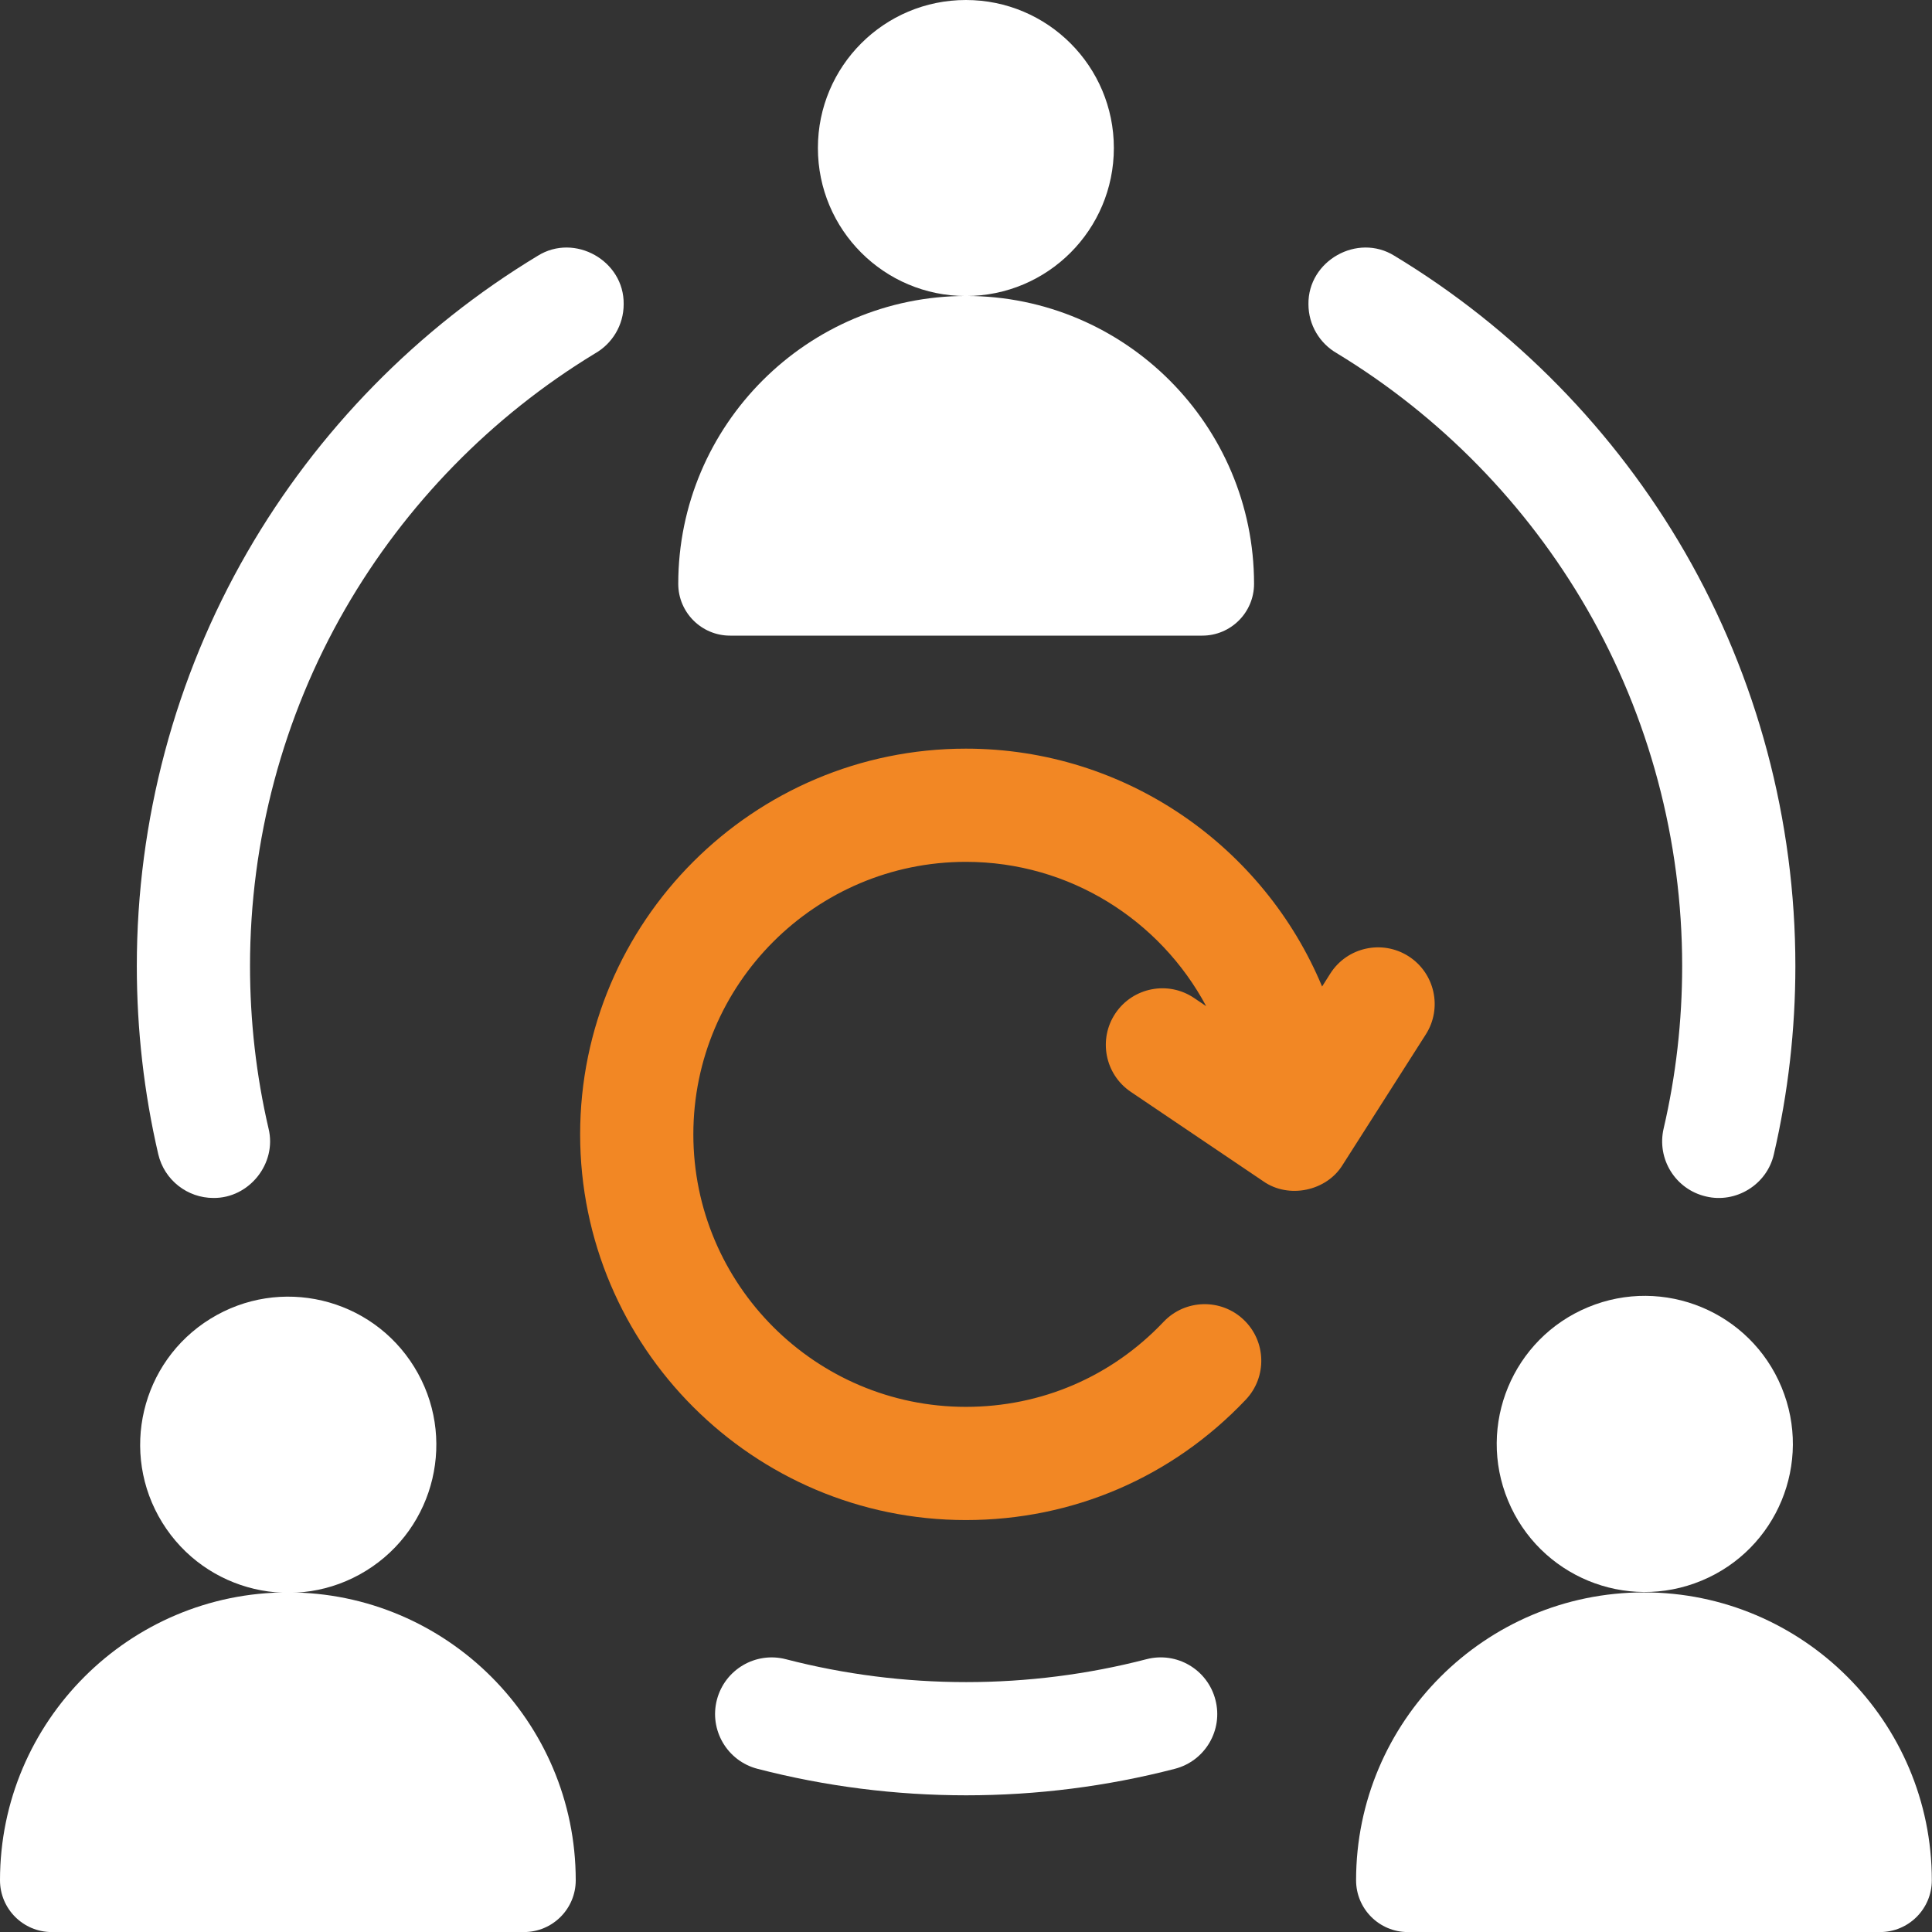 <svg width="32" height="32" viewBox="0 0 32 32" fill="none" xmlns="http://www.w3.org/2000/svg">
<rect x="0" y="0" width="32" height="32" fill="#333333" stroke="none"/>
<path d="M4.768 26.375C2.139 26.375 0 28.514 0 31.143C0 31.617 0.384 32.001 0.858 32.001H8.678C9.152 32.001 9.536 31.617 9.536 31.143C9.536 28.514 7.397 26.375 4.768 26.375Z" fill="white"/>
<path d="M6.064 26.016C7.216 25.304 7.573 23.792 6.86 22.64C6.148 21.488 4.637 21.131 3.485 21.843C2.332 22.555 1.976 24.067 2.688 25.219C3.4 26.371 4.911 26.728 6.064 26.016Z" fill="white"/>
<path d="M12.092 10.528H19.913C20.387 10.528 20.771 10.144 20.771 9.67C20.771 7.041 18.632 4.902 16.003 4.902C13.373 4.902 11.234 7.041 11.234 9.67C11.234 10.144 11.619 10.528 12.092 10.528Z" fill="white"/>
<path d="M27.229 26.375C24.599 26.375 22.461 28.514 22.461 31.143C22.461 31.617 22.845 32.001 23.318 32.001H31.139C31.613 32.001 31.997 31.617 31.997 31.143C31.997 28.514 29.858 26.375 27.229 26.375Z" fill="white"/>
<path d="M28.182 26.181C29.433 25.663 30.027 24.228 29.508 22.977C28.99 21.726 27.555 21.132 26.304 21.651C25.053 22.169 24.459 23.604 24.978 24.855C25.497 26.106 26.931 26.7 28.182 26.181Z" fill="white"/>
<path d="M3.534 19.842C4.127 19.849 4.59 19.27 4.448 18.692C4.244 17.816 4.141 16.91 4.141 16C4.141 13.92 4.686 11.874 5.719 10.084C6.717 8.354 8.146 6.892 9.854 5.855C10.138 5.694 10.33 5.388 10.33 5.038C10.34 4.318 9.518 3.856 8.908 4.236C6.919 5.437 5.255 7.136 4.095 9.147C2.898 11.222 2.266 13.592 2.266 16C2.266 17.053 2.385 18.101 2.621 19.116C2.722 19.549 3.107 19.842 3.534 19.842Z" fill="white"/>
<path d="M22.141 5.85C23.852 6.888 25.284 8.351 26.284 10.084C27.316 11.874 27.862 13.92 27.862 16C27.862 16.91 27.759 17.816 27.555 18.692C27.438 19.196 27.751 19.7 28.256 19.817C28.747 19.936 29.266 19.625 29.381 19.117C29.617 18.102 29.737 17.053 29.737 16C29.737 13.592 29.104 11.222 27.908 9.147C26.747 7.136 25.083 5.437 23.095 4.236C22.484 3.856 21.663 4.318 21.672 5.038C21.672 5.385 21.861 5.688 22.141 5.85Z" fill="white"/>
<path d="M18.988 27.482C18.02 27.733 17.015 27.861 16.003 27.861C14.99 27.861 13.986 27.733 13.017 27.482C12.516 27.352 12.005 27.652 11.874 28.154C11.744 28.655 12.045 29.167 12.546 29.297C13.668 29.588 14.832 29.736 16.003 29.736C17.174 29.736 18.337 29.588 19.46 29.297C19.961 29.167 20.262 28.655 20.131 28.154C20.001 27.652 19.49 27.351 18.988 27.482Z" fill="white"/>
<path d="M23.329 15.838C22.892 15.56 22.312 15.688 22.034 16.125L21.898 16.34C20.935 14.029 18.653 12.4 15.998 12.4C12.475 12.4 9.609 15.266 9.609 18.788C9.609 22.312 12.475 25.177 15.998 25.177C17.769 25.177 19.415 24.469 20.634 23.183C20.99 22.807 20.974 22.214 20.598 21.858C20.222 21.502 19.629 21.518 19.273 21.893C18.412 22.802 17.249 23.302 15.998 23.302C13.509 23.302 11.484 21.277 11.484 18.788C11.484 16.3 13.509 14.275 15.998 14.275C17.719 14.275 19.218 15.244 19.978 16.665L19.778 16.53C19.349 16.24 18.766 16.353 18.476 16.782C18.187 17.211 18.3 17.794 18.729 18.084L20.923 19.565C21.343 19.861 21.972 19.73 22.239 19.293L23.616 17.133C23.894 16.697 23.766 16.117 23.329 15.838Z" fill="#F28724"/>
<path d="M18.449 2.451C18.449 1.097 17.352 0 15.998 0C14.644 0 13.547 1.097 13.547 2.451C13.547 3.806 14.644 4.903 15.998 4.903C17.352 4.903 18.449 3.806 18.449 2.451Z" fill="white"/>
</svg>
